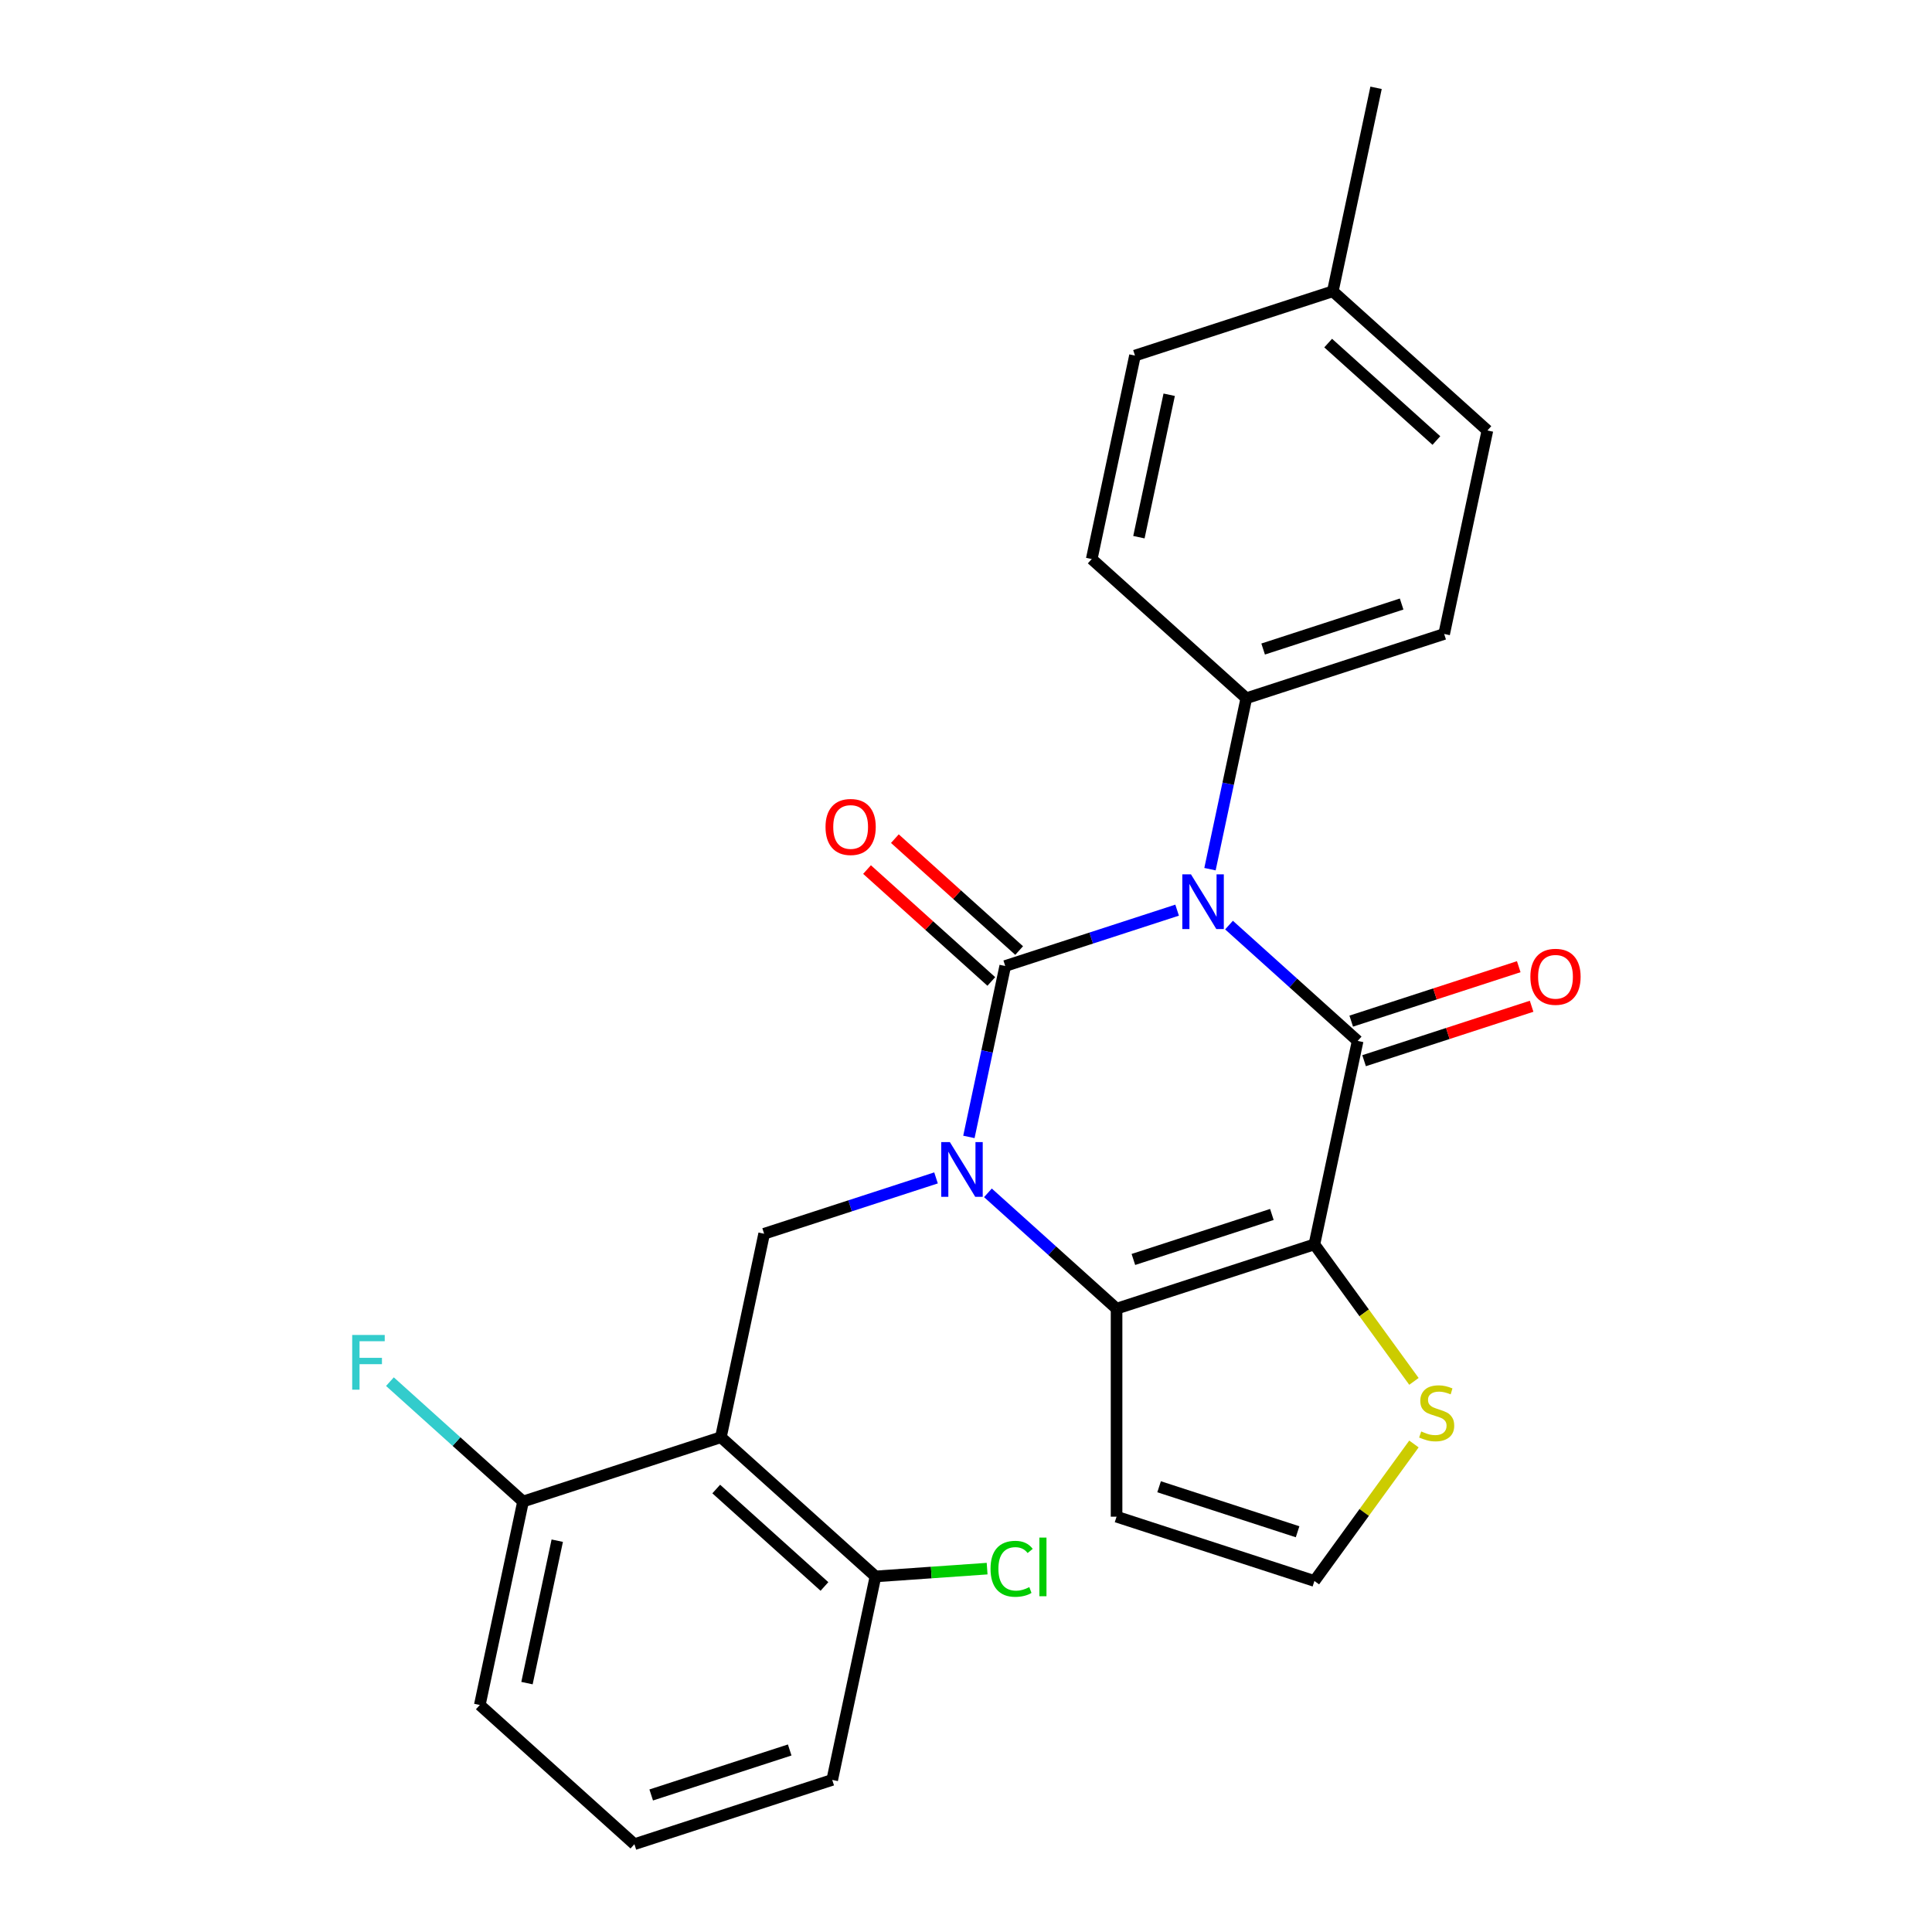 <?xml version='1.0' encoding='iso-8859-1'?>
<svg version='1.1' baseProfile='full'
              xmlns='http://www.w3.org/2000/svg'
                      xmlns:rdkit='http://www.rdkit.org/xml'
                      xmlns:xlink='http://www.w3.org/1999/xlink'
                  xml:space='preserve'
width='1000px' height='1000px' viewBox='0 0 1000 1000'>
<!-- END OF HEADER -->
<rect style='opacity:1.0;fill:#FFFFFF;stroke:none' width='1000' height='1000' x='0' y='0'> </rect>
<path class='bond-0' d='M 609.274,471.092 L 564.789,485.546' style='fill:none;fill-rule:evenodd;stroke:#0000FF;stroke-width:6px;stroke-linecap:butt;stroke-linejoin:miter;stroke-opacity:1' />
<path class='bond-0' d='M 564.789,485.546 L 520.304,500' style='fill:none;fill-rule:evenodd;stroke:#000000;stroke-width:6px;stroke-linecap:butt;stroke-linejoin:miter;stroke-opacity:1' />
<path class='bond-2' d='M 636.137,478.822 L 669.429,508.798' style='fill:none;fill-rule:evenodd;stroke:#0000FF;stroke-width:6px;stroke-linecap:butt;stroke-linejoin:miter;stroke-opacity:1' />
<path class='bond-2' d='M 669.429,508.798 L 702.721,538.774' style='fill:none;fill-rule:evenodd;stroke:#000000;stroke-width:6px;stroke-linecap:butt;stroke-linejoin:miter;stroke-opacity:1' />
<path class='bond-8' d='M 626.288,449.876 L 635.69,405.643' style='fill:none;fill-rule:evenodd;stroke:#0000FF;stroke-width:6px;stroke-linecap:butt;stroke-linejoin:miter;stroke-opacity:1' />
<path class='bond-8' d='M 635.69,405.643 L 645.092,361.409' style='fill:none;fill-rule:evenodd;stroke:#000000;stroke-width:6px;stroke-linecap:butt;stroke-linejoin:miter;stroke-opacity:1' />
<path class='bond-1' d='M 520.304,500 L 510.902,544.233' style='fill:none;fill-rule:evenodd;stroke:#000000;stroke-width:6px;stroke-linecap:butt;stroke-linejoin:miter;stroke-opacity:1' />
<path class='bond-1' d='M 510.902,544.233 L 501.5,588.467' style='fill:none;fill-rule:evenodd;stroke:#0000FF;stroke-width:6px;stroke-linecap:butt;stroke-linejoin:miter;stroke-opacity:1' />
<path class='bond-10' d='M 527.509,491.998 L 495.347,463.04' style='fill:none;fill-rule:evenodd;stroke:#000000;stroke-width:6px;stroke-linecap:butt;stroke-linejoin:miter;stroke-opacity:1' />
<path class='bond-10' d='M 495.347,463.04 L 463.185,434.081' style='fill:none;fill-rule:evenodd;stroke:#FF0000;stroke-width:6px;stroke-linecap:butt;stroke-linejoin:miter;stroke-opacity:1' />
<path class='bond-10' d='M 513.1,508.002 L 480.938,479.043' style='fill:none;fill-rule:evenodd;stroke:#000000;stroke-width:6px;stroke-linecap:butt;stroke-linejoin:miter;stroke-opacity:1' />
<path class='bond-10' d='M 480.938,479.043 L 448.776,450.084' style='fill:none;fill-rule:evenodd;stroke:#FF0000;stroke-width:6px;stroke-linecap:butt;stroke-linejoin:miter;stroke-opacity:1' />
<path class='bond-6' d='M 484.486,609.683 L 440.002,624.137' style='fill:none;fill-rule:evenodd;stroke:#0000FF;stroke-width:6px;stroke-linecap:butt;stroke-linejoin:miter;stroke-opacity:1' />
<path class='bond-6' d='M 440.002,624.137 L 395.517,638.591' style='fill:none;fill-rule:evenodd;stroke:#000000;stroke-width:6px;stroke-linecap:butt;stroke-linejoin:miter;stroke-opacity:1' />
<path class='bond-26' d='M 511.35,617.412 L 544.642,647.388' style='fill:none;fill-rule:evenodd;stroke:#0000FF;stroke-width:6px;stroke-linecap:butt;stroke-linejoin:miter;stroke-opacity:1' />
<path class='bond-26' d='M 544.642,647.388 L 577.933,677.364' style='fill:none;fill-rule:evenodd;stroke:#000000;stroke-width:6px;stroke-linecap:butt;stroke-linejoin:miter;stroke-opacity:1' />
<path class='bond-3' d='M 702.721,538.774 L 680.335,644.092' style='fill:none;fill-rule:evenodd;stroke:#000000;stroke-width:6px;stroke-linecap:butt;stroke-linejoin:miter;stroke-opacity:1' />
<path class='bond-12' d='M 706.048,549.014 L 749.403,534.927' style='fill:none;fill-rule:evenodd;stroke:#000000;stroke-width:6px;stroke-linecap:butt;stroke-linejoin:miter;stroke-opacity:1' />
<path class='bond-12' d='M 749.403,534.927 L 792.758,520.84' style='fill:none;fill-rule:evenodd;stroke:#FF0000;stroke-width:6px;stroke-linecap:butt;stroke-linejoin:miter;stroke-opacity:1' />
<path class='bond-12' d='M 699.394,528.534 L 742.749,514.447' style='fill:none;fill-rule:evenodd;stroke:#000000;stroke-width:6px;stroke-linecap:butt;stroke-linejoin:miter;stroke-opacity:1' />
<path class='bond-12' d='M 742.749,514.447 L 786.103,500.36' style='fill:none;fill-rule:evenodd;stroke:#FF0000;stroke-width:6px;stroke-linecap:butt;stroke-linejoin:miter;stroke-opacity:1' />
<path class='bond-4' d='M 680.335,644.092 L 577.933,677.364' style='fill:none;fill-rule:evenodd;stroke:#000000;stroke-width:6px;stroke-linecap:butt;stroke-linejoin:miter;stroke-opacity:1' />
<path class='bond-4' d='M 658.32,628.603 L 586.639,651.893' style='fill:none;fill-rule:evenodd;stroke:#000000;stroke-width:6px;stroke-linecap:butt;stroke-linejoin:miter;stroke-opacity:1' />
<path class='bond-7' d='M 680.335,644.092 L 706.093,679.545' style='fill:none;fill-rule:evenodd;stroke:#000000;stroke-width:6px;stroke-linecap:butt;stroke-linejoin:miter;stroke-opacity:1' />
<path class='bond-7' d='M 706.093,679.545 L 731.851,714.998' style='fill:none;fill-rule:evenodd;stroke:#CCCC00;stroke-width:6px;stroke-linecap:butt;stroke-linejoin:miter;stroke-opacity:1' />
<path class='bond-9' d='M 577.933,677.364 L 577.933,785.036' style='fill:none;fill-rule:evenodd;stroke:#000000;stroke-width:6px;stroke-linecap:butt;stroke-linejoin:miter;stroke-opacity:1' />
<path class='bond-5' d='M 373.131,743.909 L 395.517,638.591' style='fill:none;fill-rule:evenodd;stroke:#000000;stroke-width:6px;stroke-linecap:butt;stroke-linejoin:miter;stroke-opacity:1' />
<path class='bond-13' d='M 373.131,743.909 L 453.146,815.955' style='fill:none;fill-rule:evenodd;stroke:#000000;stroke-width:6px;stroke-linecap:butt;stroke-linejoin:miter;stroke-opacity:1' />
<path class='bond-13' d='M 370.724,770.719 L 426.734,821.151' style='fill:none;fill-rule:evenodd;stroke:#000000;stroke-width:6px;stroke-linecap:butt;stroke-linejoin:miter;stroke-opacity:1' />
<path class='bond-14' d='M 373.131,743.909 L 270.729,777.181' style='fill:none;fill-rule:evenodd;stroke:#000000;stroke-width:6px;stroke-linecap:butt;stroke-linejoin:miter;stroke-opacity:1' />
<path class='bond-11' d='M 731.851,747.402 L 706.093,782.855' style='fill:none;fill-rule:evenodd;stroke:#CCCC00;stroke-width:6px;stroke-linecap:butt;stroke-linejoin:miter;stroke-opacity:1' />
<path class='bond-11' d='M 706.093,782.855 L 680.335,818.308' style='fill:none;fill-rule:evenodd;stroke:#000000;stroke-width:6px;stroke-linecap:butt;stroke-linejoin:miter;stroke-opacity:1' />
<path class='bond-15' d='M 645.092,361.409 L 747.493,328.137' style='fill:none;fill-rule:evenodd;stroke:#000000;stroke-width:6px;stroke-linecap:butt;stroke-linejoin:miter;stroke-opacity:1' />
<path class='bond-15' d='M 653.798,335.938 L 725.478,312.648' style='fill:none;fill-rule:evenodd;stroke:#000000;stroke-width:6px;stroke-linecap:butt;stroke-linejoin:miter;stroke-opacity:1' />
<path class='bond-16' d='M 645.092,361.409 L 565.076,289.363' style='fill:none;fill-rule:evenodd;stroke:#000000;stroke-width:6px;stroke-linecap:butt;stroke-linejoin:miter;stroke-opacity:1' />
<path class='bond-28' d='M 577.933,785.036 L 680.335,818.308' style='fill:none;fill-rule:evenodd;stroke:#000000;stroke-width:6px;stroke-linecap:butt;stroke-linejoin:miter;stroke-opacity:1' />
<path class='bond-28' d='M 599.948,769.546 L 671.629,792.837' style='fill:none;fill-rule:evenodd;stroke:#000000;stroke-width:6px;stroke-linecap:butt;stroke-linejoin:miter;stroke-opacity:1' />
<path class='bond-17' d='M 453.146,815.955 L 482.039,813.936' style='fill:none;fill-rule:evenodd;stroke:#000000;stroke-width:6px;stroke-linecap:butt;stroke-linejoin:miter;stroke-opacity:1' />
<path class='bond-17' d='M 482.039,813.936 L 510.931,811.917' style='fill:none;fill-rule:evenodd;stroke:#00CC00;stroke-width:6px;stroke-linecap:butt;stroke-linejoin:miter;stroke-opacity:1' />
<path class='bond-23' d='M 453.146,815.955 L 430.76,921.273' style='fill:none;fill-rule:evenodd;stroke:#000000;stroke-width:6px;stroke-linecap:butt;stroke-linejoin:miter;stroke-opacity:1' />
<path class='bond-18' d='M 270.729,777.181 L 236.278,746.161' style='fill:none;fill-rule:evenodd;stroke:#000000;stroke-width:6px;stroke-linecap:butt;stroke-linejoin:miter;stroke-opacity:1' />
<path class='bond-18' d='M 236.278,746.161 L 201.826,715.14' style='fill:none;fill-rule:evenodd;stroke:#33CCCC;stroke-width:6px;stroke-linecap:butt;stroke-linejoin:miter;stroke-opacity:1' />
<path class='bond-24' d='M 270.729,777.181 L 248.343,882.499' style='fill:none;fill-rule:evenodd;stroke:#000000;stroke-width:6px;stroke-linecap:butt;stroke-linejoin:miter;stroke-opacity:1' />
<path class='bond-24' d='M 288.435,797.456 L 272.765,871.179' style='fill:none;fill-rule:evenodd;stroke:#000000;stroke-width:6px;stroke-linecap:butt;stroke-linejoin:miter;stroke-opacity:1' />
<path class='bond-19' d='M 747.493,328.137 L 769.879,222.819' style='fill:none;fill-rule:evenodd;stroke:#000000;stroke-width:6px;stroke-linecap:butt;stroke-linejoin:miter;stroke-opacity:1' />
<path class='bond-20' d='M 565.076,289.363 L 587.463,184.045' style='fill:none;fill-rule:evenodd;stroke:#000000;stroke-width:6px;stroke-linecap:butt;stroke-linejoin:miter;stroke-opacity:1' />
<path class='bond-20' d='M 589.498,278.043 L 605.168,204.32' style='fill:none;fill-rule:evenodd;stroke:#000000;stroke-width:6px;stroke-linecap:butt;stroke-linejoin:miter;stroke-opacity:1' />
<path class='bond-27' d='M 769.879,222.819 L 689.864,150.773' style='fill:none;fill-rule:evenodd;stroke:#000000;stroke-width:6px;stroke-linecap:butt;stroke-linejoin:miter;stroke-opacity:1' />
<path class='bond-27' d='M 743.468,228.015 L 687.457,177.583' style='fill:none;fill-rule:evenodd;stroke:#000000;stroke-width:6px;stroke-linecap:butt;stroke-linejoin:miter;stroke-opacity:1' />
<path class='bond-21' d='M 587.463,184.045 L 689.864,150.773' style='fill:none;fill-rule:evenodd;stroke:#000000;stroke-width:6px;stroke-linecap:butt;stroke-linejoin:miter;stroke-opacity:1' />
<path class='bond-25' d='M 689.864,150.773 L 712.25,45.455' style='fill:none;fill-rule:evenodd;stroke:#000000;stroke-width:6px;stroke-linecap:butt;stroke-linejoin:miter;stroke-opacity:1' />
<path class='bond-22' d='M 328.359,954.545 L 248.343,882.499' style='fill:none;fill-rule:evenodd;stroke:#000000;stroke-width:6px;stroke-linecap:butt;stroke-linejoin:miter;stroke-opacity:1' />
<path class='bond-29' d='M 328.359,954.545 L 430.76,921.273' style='fill:none;fill-rule:evenodd;stroke:#000000;stroke-width:6px;stroke-linecap:butt;stroke-linejoin:miter;stroke-opacity:1' />
<path class='bond-29' d='M 337.064,929.074 L 408.745,905.784' style='fill:none;fill-rule:evenodd;stroke:#000000;stroke-width:6px;stroke-linecap:butt;stroke-linejoin:miter;stroke-opacity:1' />
<path  class='atom-0' d='M 616.446 452.568
L 625.726 467.568
Q 626.646 469.048, 628.126 471.728
Q 629.606 474.408, 629.686 474.568
L 629.686 452.568
L 633.446 452.568
L 633.446 480.888
L 629.566 480.888
L 619.606 464.488
Q 618.446 462.568, 617.206 460.368
Q 616.006 458.168, 615.646 457.488
L 615.646 480.888
L 611.966 480.888
L 611.966 452.568
L 616.446 452.568
' fill='#0000FF'/>
<path  class='atom-2' d='M 491.658 591.158
L 500.938 606.158
Q 501.858 607.638, 503.338 610.318
Q 504.818 612.998, 504.898 613.158
L 504.898 591.158
L 508.658 591.158
L 508.658 619.478
L 504.778 619.478
L 494.818 603.078
Q 493.658 601.158, 492.418 598.958
Q 491.218 596.758, 490.858 596.078
L 490.858 619.478
L 487.178 619.478
L 487.178 591.158
L 491.658 591.158
' fill='#0000FF'/>
<path  class='atom-8' d='M 735.622 740.92
Q 735.942 741.04, 737.262 741.6
Q 738.582 742.16, 740.022 742.52
Q 741.502 742.84, 742.942 742.84
Q 745.622 742.84, 747.182 741.56
Q 748.742 740.24, 748.742 737.96
Q 748.742 736.4, 747.942 735.44
Q 747.182 734.48, 745.982 733.96
Q 744.782 733.44, 742.782 732.84
Q 740.262 732.08, 738.742 731.36
Q 737.262 730.64, 736.182 729.12
Q 735.142 727.6, 735.142 725.04
Q 735.142 721.48, 737.542 719.28
Q 739.982 717.08, 744.782 717.08
Q 748.062 717.08, 751.782 718.64
L 750.862 721.72
Q 747.462 720.32, 744.902 720.32
Q 742.142 720.32, 740.622 721.48
Q 739.102 722.6, 739.142 724.56
Q 739.142 726.08, 739.902 727
Q 740.702 727.92, 741.822 728.44
Q 742.982 728.96, 744.902 729.56
Q 747.462 730.36, 748.982 731.16
Q 750.502 731.96, 751.582 733.6
Q 752.702 735.2, 752.702 737.96
Q 752.702 741.88, 750.062 744
Q 747.462 746.08, 743.102 746.08
Q 740.582 746.08, 738.662 745.52
Q 736.782 745, 734.542 744.08
L 735.622 740.92
' fill='#CCCC00'/>
<path  class='atom-11' d='M 427.289 428.034
Q 427.289 421.234, 430.649 417.434
Q 434.009 413.634, 440.289 413.634
Q 446.569 413.634, 449.929 417.434
Q 453.289 421.234, 453.289 428.034
Q 453.289 434.914, 449.889 438.834
Q 446.489 442.714, 440.289 442.714
Q 434.049 442.714, 430.649 438.834
Q 427.289 434.954, 427.289 428.034
M 440.289 439.514
Q 444.609 439.514, 446.929 436.634
Q 449.289 433.714, 449.289 428.034
Q 449.289 422.474, 446.929 419.674
Q 444.609 416.834, 440.289 416.834
Q 435.969 416.834, 433.609 419.634
Q 431.289 422.434, 431.289 428.034
Q 431.289 433.754, 433.609 436.634
Q 435.969 439.514, 440.289 439.514
' fill='#FF0000'/>
<path  class='atom-13' d='M 792.122 505.582
Q 792.122 498.782, 795.482 494.982
Q 798.842 491.182, 805.122 491.182
Q 811.402 491.182, 814.762 494.982
Q 818.122 498.782, 818.122 505.582
Q 818.122 512.462, 814.722 516.382
Q 811.322 520.262, 805.122 520.262
Q 798.882 520.262, 795.482 516.382
Q 792.122 512.502, 792.122 505.582
M 805.122 517.062
Q 809.442 517.062, 811.762 514.182
Q 814.122 511.262, 814.122 505.582
Q 814.122 500.022, 811.762 497.222
Q 809.442 494.382, 805.122 494.382
Q 800.802 494.382, 798.442 497.182
Q 796.122 499.982, 796.122 505.582
Q 796.122 511.302, 798.442 514.182
Q 800.802 517.062, 805.122 517.062
' fill='#FF0000'/>
<path  class='atom-18' d='M 512.697 812.011
Q 512.697 804.971, 515.977 801.291
Q 519.297 797.571, 525.577 797.571
Q 531.417 797.571, 534.537 801.691
L 531.897 803.851
Q 529.617 800.851, 525.577 800.851
Q 521.297 800.851, 519.017 803.731
Q 516.777 806.571, 516.777 812.011
Q 516.777 817.611, 519.097 820.491
Q 521.457 823.371, 526.017 823.371
Q 529.137 823.371, 532.777 821.491
L 533.897 824.491
Q 532.417 825.451, 530.177 826.011
Q 527.937 826.571, 525.457 826.571
Q 519.297 826.571, 515.977 822.811
Q 512.697 819.051, 512.697 812.011
' fill='#00CC00'/>
<path  class='atom-18' d='M 537.977 795.851
L 541.657 795.851
L 541.657 826.211
L 537.977 826.211
L 537.977 795.851
' fill='#00CC00'/>
<path  class='atom-19' d='M 182.294 690.975
L 199.134 690.975
L 199.134 694.215
L 186.094 694.215
L 186.094 702.815
L 197.694 702.815
L 197.694 706.095
L 186.094 706.095
L 186.094 719.295
L 182.294 719.295
L 182.294 690.975
' fill='#33CCCC'/>
</svg>
